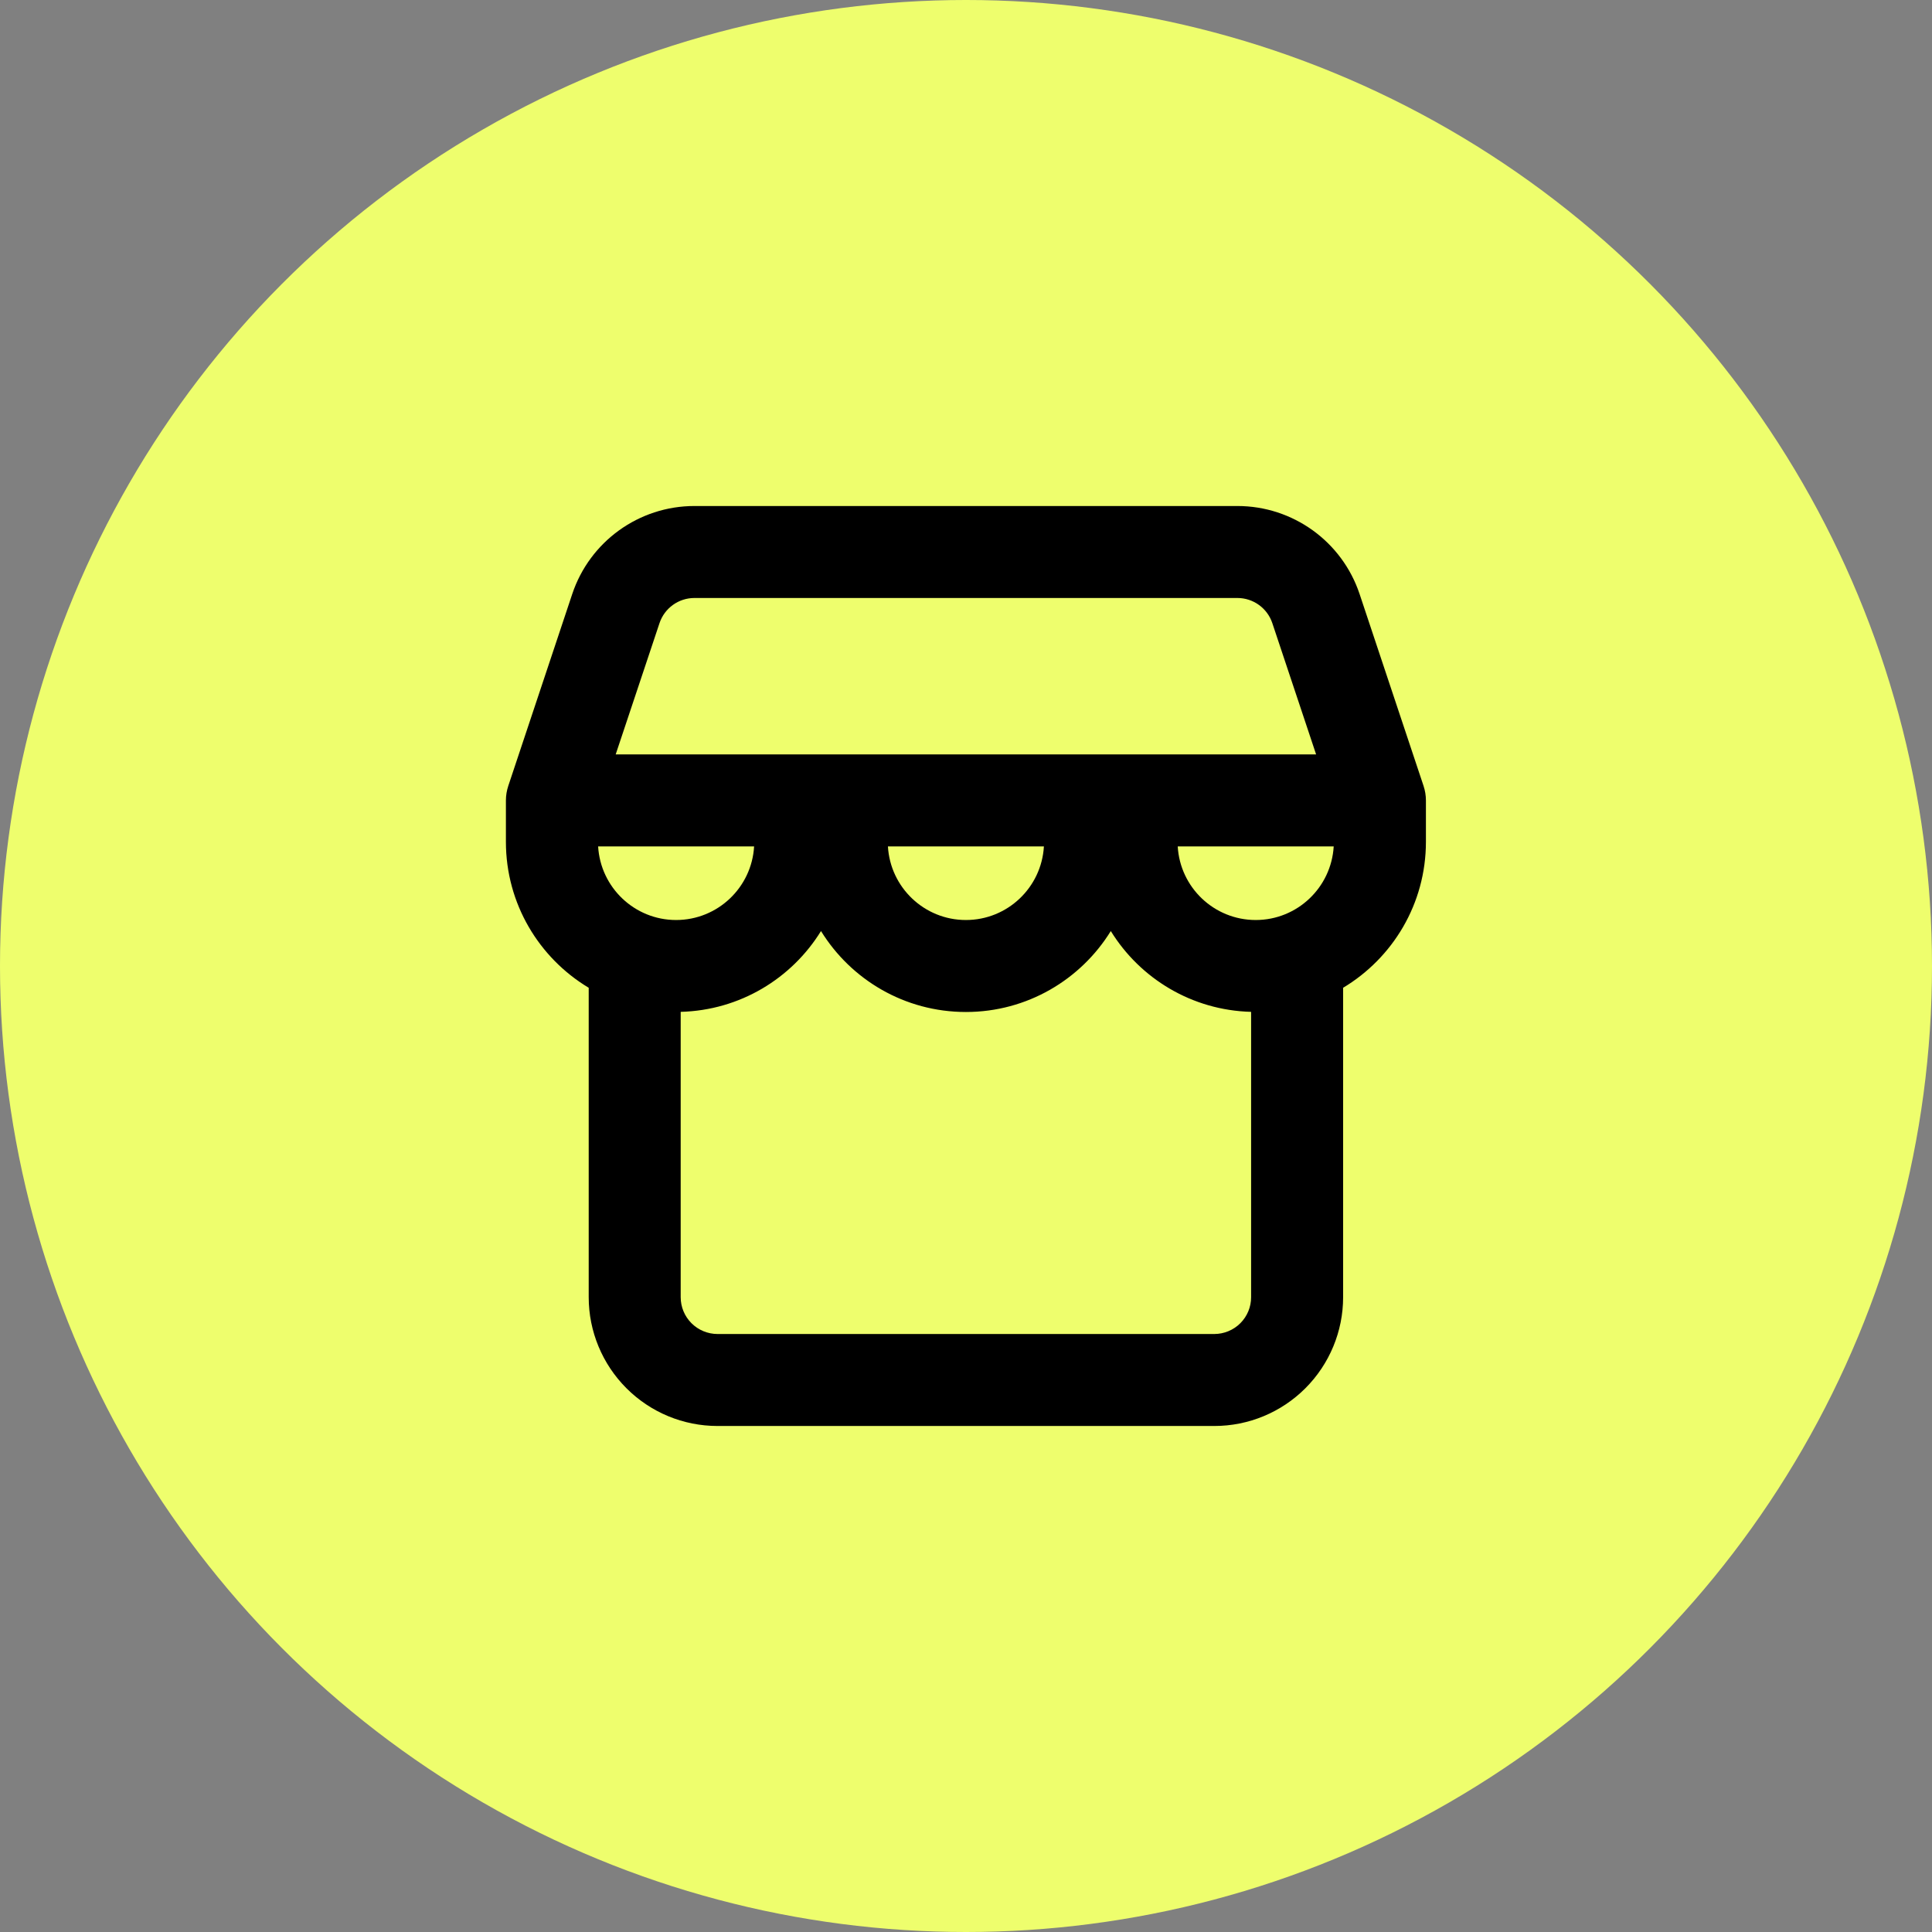 <svg width="56" height="56" viewBox="0 0 56 56" fill="none" xmlns="http://www.w3.org/2000/svg">
<rect x="0" y="0" width="56" height="56" fill="#808080" stroke="none"/>
<circle cx="28" cy="28" r="28" fill="#EEFE6D"/>
<path d="M36.264 29.329C34.544 29.284 33.044 28.36 32.197 26.987C31.328 28.394 29.773 29.333 27.997 29.333C26.222 29.333 24.666 28.395 23.797 26.987C22.95 28.359 21.451 29.284 19.73 29.329V37.6C19.73 37.883 19.843 38.154 20.043 38.354C20.243 38.554 20.514 38.666 20.797 38.667H35.198C35.481 38.666 35.752 38.554 35.952 38.354C36.152 38.154 36.264 37.883 36.264 37.6V29.329ZM17.337 24.534C17.407 25.723 18.391 26.667 19.598 26.667C20.804 26.666 21.789 25.723 21.858 24.534H17.337ZM25.737 24.534C25.806 25.723 26.791 26.667 27.997 26.667C29.204 26.667 30.189 25.723 30.258 24.534H25.737ZM34.137 24.534C34.206 25.723 35.19 26.666 36.397 26.667C37.604 26.667 38.588 25.723 38.658 24.534H34.137ZM20.128 17.333C19.669 17.333 19.261 17.627 19.116 18.062L17.846 21.867H38.148L36.879 18.062C36.734 17.627 36.326 17.333 35.867 17.333H20.128ZM41.331 24.4C41.331 26.198 40.368 27.769 38.931 28.631V37.6C38.931 38.59 38.537 39.539 37.837 40.239C37.137 40.94 36.188 41.333 35.198 41.333H20.797C19.807 41.333 18.858 40.94 18.158 40.239C17.458 39.539 17.064 38.59 17.064 37.6V28.631C15.627 27.769 14.664 26.198 14.664 24.4V23.201C14.664 23.057 14.688 22.915 14.733 22.779L16.586 17.22C17.094 15.695 18.521 14.667 20.128 14.667H35.867C37.474 14.667 38.901 15.695 39.409 17.22L41.262 22.779C41.307 22.915 41.331 23.057 41.331 23.201V24.4Z" fill="black"/>
</svg>
